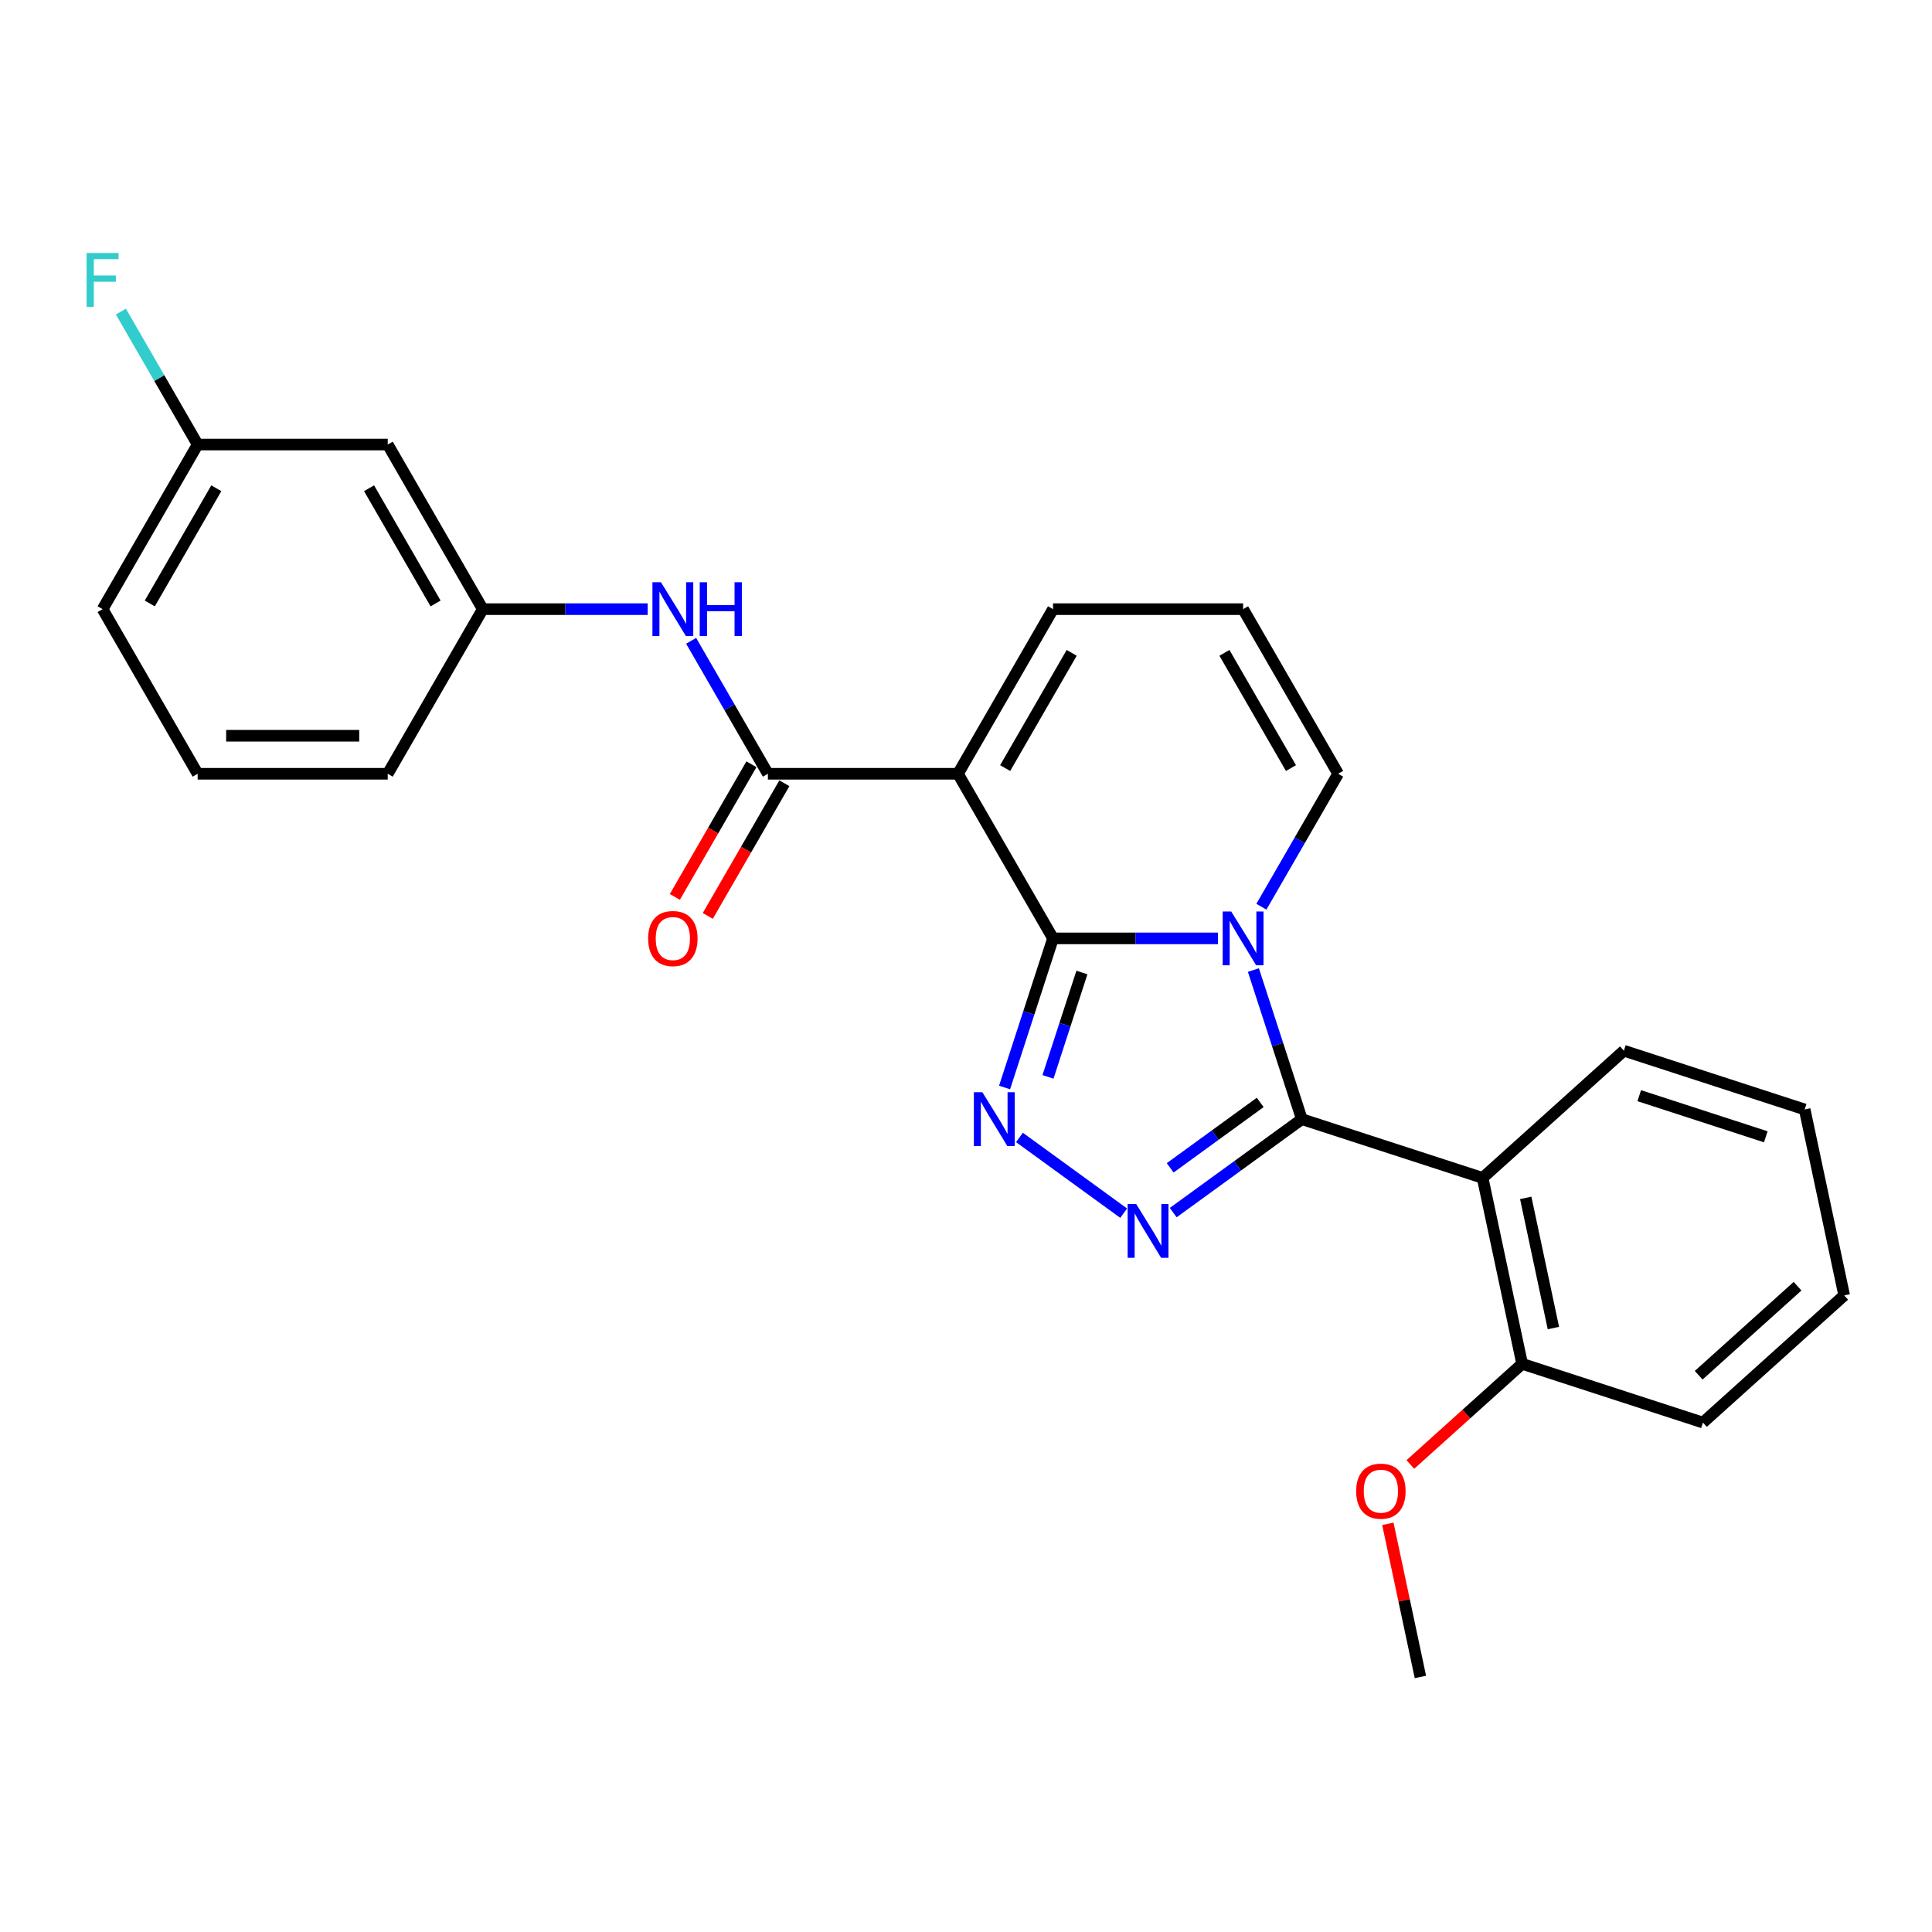 <?xml version='1.0' encoding='iso-8859-1'?>
<svg version='1.1' baseProfile='full'
              xmlns='http://www.w3.org/2000/svg'
                      xmlns:rdkit='http://www.rdkit.org/xml'
                      xmlns:xlink='http://www.w3.org/1999/xlink'
                  xml:space='preserve'
width='1000px' height='1000px' viewBox='0 0 1000 1000'>
<!-- END OF HEADER -->
<rect style='opacity:1.0;fill:#FFFFFF;stroke:none' width='1000' height='1000' x='0' y='0'> </rect>
<path class='bond-0' d='M 545.042,485.706 L 587.722,485.706' style='fill:none;fill-rule:evenodd;stroke:#000000;stroke-width:6px;stroke-linecap:butt;stroke-linejoin:miter;stroke-opacity:1' />
<path class='bond-0' d='M 587.722,485.706 L 630.402,485.706' style='fill:none;fill-rule:evenodd;stroke:#0000FF;stroke-width:6px;stroke-linecap:butt;stroke-linejoin:miter;stroke-opacity:1' />
<path class='bond-2' d='M 545.042,485.706 L 495.849,400.501' style='fill:none;fill-rule:evenodd;stroke:#000000;stroke-width:6px;stroke-linecap:butt;stroke-linejoin:miter;stroke-opacity:1' />
<path class='bond-3' d='M 545.042,485.706 L 532.503,524.296' style='fill:none;fill-rule:evenodd;stroke:#000000;stroke-width:6px;stroke-linecap:butt;stroke-linejoin:miter;stroke-opacity:1' />
<path class='bond-3' d='M 532.503,524.296 L 519.965,562.886' style='fill:none;fill-rule:evenodd;stroke:#0000FF;stroke-width:6px;stroke-linecap:butt;stroke-linejoin:miter;stroke-opacity:1' />
<path class='bond-3' d='M 559.994,503.364 L 551.217,530.377' style='fill:none;fill-rule:evenodd;stroke:#000000;stroke-width:6px;stroke-linecap:butt;stroke-linejoin:miter;stroke-opacity:1' />
<path class='bond-3' d='M 551.217,530.377 L 542.44,557.39' style='fill:none;fill-rule:evenodd;stroke:#0000FF;stroke-width:6px;stroke-linecap:butt;stroke-linejoin:miter;stroke-opacity:1' />
<path class='bond-1' d='M 648.754,502.097 L 661.293,540.687' style='fill:none;fill-rule:evenodd;stroke:#0000FF;stroke-width:6px;stroke-linecap:butt;stroke-linejoin:miter;stroke-opacity:1' />
<path class='bond-1' d='M 661.293,540.687 L 673.832,579.277' style='fill:none;fill-rule:evenodd;stroke:#000000;stroke-width:6px;stroke-linecap:butt;stroke-linejoin:miter;stroke-opacity:1' />
<path class='bond-8' d='M 652.892,469.315 L 672.757,434.908' style='fill:none;fill-rule:evenodd;stroke:#0000FF;stroke-width:6px;stroke-linecap:butt;stroke-linejoin:miter;stroke-opacity:1' />
<path class='bond-8' d='M 672.757,434.908 L 692.622,400.501' style='fill:none;fill-rule:evenodd;stroke:#000000;stroke-width:6px;stroke-linecap:butt;stroke-linejoin:miter;stroke-opacity:1' />
<path class='bond-6' d='M 673.832,579.277 L 767.403,609.68' style='fill:none;fill-rule:evenodd;stroke:#000000;stroke-width:6px;stroke-linecap:butt;stroke-linejoin:miter;stroke-opacity:1' />
<path class='bond-26' d='M 673.832,579.277 L 640.547,603.46' style='fill:none;fill-rule:evenodd;stroke:#000000;stroke-width:6px;stroke-linecap:butt;stroke-linejoin:miter;stroke-opacity:1' />
<path class='bond-26' d='M 640.547,603.46 L 607.262,627.643' style='fill:none;fill-rule:evenodd;stroke:#0000FF;stroke-width:6px;stroke-linecap:butt;stroke-linejoin:miter;stroke-opacity:1' />
<path class='bond-26' d='M 652.28,570.613 L 628.981,587.541' style='fill:none;fill-rule:evenodd;stroke:#000000;stroke-width:6px;stroke-linecap:butt;stroke-linejoin:miter;stroke-opacity:1' />
<path class='bond-26' d='M 628.981,587.541 L 605.681,604.469' style='fill:none;fill-rule:evenodd;stroke:#0000FF;stroke-width:6px;stroke-linecap:butt;stroke-linejoin:miter;stroke-opacity:1' />
<path class='bond-5' d='M 495.849,400.501 L 397.462,400.501' style='fill:none;fill-rule:evenodd;stroke:#000000;stroke-width:6px;stroke-linecap:butt;stroke-linejoin:miter;stroke-opacity:1' />
<path class='bond-9' d='M 495.849,400.501 L 545.042,315.295' style='fill:none;fill-rule:evenodd;stroke:#000000;stroke-width:6px;stroke-linecap:butt;stroke-linejoin:miter;stroke-opacity:1' />
<path class='bond-9' d='M 520.269,397.558 L 554.704,337.915' style='fill:none;fill-rule:evenodd;stroke:#000000;stroke-width:6px;stroke-linecap:butt;stroke-linejoin:miter;stroke-opacity:1' />
<path class='bond-4' d='M 527.665,588.741 L 581.611,627.936' style='fill:none;fill-rule:evenodd;stroke:#0000FF;stroke-width:6px;stroke-linecap:butt;stroke-linejoin:miter;stroke-opacity:1' />
<path class='bond-7' d='M 397.462,400.501 L 377.597,366.094' style='fill:none;fill-rule:evenodd;stroke:#000000;stroke-width:6px;stroke-linecap:butt;stroke-linejoin:miter;stroke-opacity:1' />
<path class='bond-7' d='M 377.597,366.094 L 357.732,331.686' style='fill:none;fill-rule:evenodd;stroke:#0000FF;stroke-width:6px;stroke-linecap:butt;stroke-linejoin:miter;stroke-opacity:1' />
<path class='bond-12' d='M 388.941,395.581 L 369.122,429.91' style='fill:none;fill-rule:evenodd;stroke:#000000;stroke-width:6px;stroke-linecap:butt;stroke-linejoin:miter;stroke-opacity:1' />
<path class='bond-12' d='M 369.122,429.91 L 349.302,464.238' style='fill:none;fill-rule:evenodd;stroke:#FF0000;stroke-width:6px;stroke-linecap:butt;stroke-linejoin:miter;stroke-opacity:1' />
<path class='bond-12' d='M 405.982,405.42 L 386.163,439.748' style='fill:none;fill-rule:evenodd;stroke:#000000;stroke-width:6px;stroke-linecap:butt;stroke-linejoin:miter;stroke-opacity:1' />
<path class='bond-12' d='M 386.163,439.748 L 366.343,474.077' style='fill:none;fill-rule:evenodd;stroke:#FF0000;stroke-width:6px;stroke-linecap:butt;stroke-linejoin:miter;stroke-opacity:1' />
<path class='bond-11' d='M 767.403,609.68 L 787.859,705.917' style='fill:none;fill-rule:evenodd;stroke:#000000;stroke-width:6px;stroke-linecap:butt;stroke-linejoin:miter;stroke-opacity:1' />
<path class='bond-11' d='M 789.719,620.025 L 804.038,687.39' style='fill:none;fill-rule:evenodd;stroke:#000000;stroke-width:6px;stroke-linecap:butt;stroke-linejoin:miter;stroke-opacity:1' />
<path class='bond-16' d='M 767.403,609.68 L 840.518,543.847' style='fill:none;fill-rule:evenodd;stroke:#000000;stroke-width:6px;stroke-linecap:butt;stroke-linejoin:miter;stroke-opacity:1' />
<path class='bond-13' d='M 335.242,315.295 L 292.562,315.295' style='fill:none;fill-rule:evenodd;stroke:#0000FF;stroke-width:6px;stroke-linecap:butt;stroke-linejoin:miter;stroke-opacity:1' />
<path class='bond-13' d='M 292.562,315.295 L 249.882,315.295' style='fill:none;fill-rule:evenodd;stroke:#000000;stroke-width:6px;stroke-linecap:butt;stroke-linejoin:miter;stroke-opacity:1' />
<path class='bond-27' d='M 692.622,400.501 L 643.428,315.295' style='fill:none;fill-rule:evenodd;stroke:#000000;stroke-width:6px;stroke-linecap:butt;stroke-linejoin:miter;stroke-opacity:1' />
<path class='bond-27' d='M 668.202,397.558 L 633.766,337.915' style='fill:none;fill-rule:evenodd;stroke:#000000;stroke-width:6px;stroke-linecap:butt;stroke-linejoin:miter;stroke-opacity:1' />
<path class='bond-10' d='M 545.042,315.295 L 643.428,315.295' style='fill:none;fill-rule:evenodd;stroke:#000000;stroke-width:6px;stroke-linecap:butt;stroke-linejoin:miter;stroke-opacity:1' />
<path class='bond-18' d='M 787.859,705.917 L 758.926,731.968' style='fill:none;fill-rule:evenodd;stroke:#000000;stroke-width:6px;stroke-linecap:butt;stroke-linejoin:miter;stroke-opacity:1' />
<path class='bond-18' d='M 758.926,731.968 L 729.993,758.019' style='fill:none;fill-rule:evenodd;stroke:#FF0000;stroke-width:6px;stroke-linecap:butt;stroke-linejoin:miter;stroke-opacity:1' />
<path class='bond-21' d='M 787.859,705.917 L 881.43,736.32' style='fill:none;fill-rule:evenodd;stroke:#000000;stroke-width:6px;stroke-linecap:butt;stroke-linejoin:miter;stroke-opacity:1' />
<path class='bond-14' d='M 249.882,315.295 L 200.689,230.09' style='fill:none;fill-rule:evenodd;stroke:#000000;stroke-width:6px;stroke-linecap:butt;stroke-linejoin:miter;stroke-opacity:1' />
<path class='bond-14' d='M 225.462,312.353 L 191.026,252.709' style='fill:none;fill-rule:evenodd;stroke:#000000;stroke-width:6px;stroke-linecap:butt;stroke-linejoin:miter;stroke-opacity:1' />
<path class='bond-20' d='M 249.882,315.295 L 200.689,400.501' style='fill:none;fill-rule:evenodd;stroke:#000000;stroke-width:6px;stroke-linecap:butt;stroke-linejoin:miter;stroke-opacity:1' />
<path class='bond-15' d='M 200.689,230.09 L 102.302,230.09' style='fill:none;fill-rule:evenodd;stroke:#000000;stroke-width:6px;stroke-linecap:butt;stroke-linejoin:miter;stroke-opacity:1' />
<path class='bond-17' d='M 102.302,230.09 L 82.437,195.683' style='fill:none;fill-rule:evenodd;stroke:#000000;stroke-width:6px;stroke-linecap:butt;stroke-linejoin:miter;stroke-opacity:1' />
<path class='bond-17' d='M 82.437,195.683 L 62.572,161.276' style='fill:none;fill-rule:evenodd;stroke:#33CCCC;stroke-width:6px;stroke-linecap:butt;stroke-linejoin:miter;stroke-opacity:1' />
<path class='bond-29' d='M 102.302,230.09 L 53.109,315.295' style='fill:none;fill-rule:evenodd;stroke:#000000;stroke-width:6px;stroke-linecap:butt;stroke-linejoin:miter;stroke-opacity:1' />
<path class='bond-29' d='M 111.964,252.709 L 77.529,312.353' style='fill:none;fill-rule:evenodd;stroke:#000000;stroke-width:6px;stroke-linecap:butt;stroke-linejoin:miter;stroke-opacity:1' />
<path class='bond-24' d='M 840.518,543.847 L 934.09,574.25' style='fill:none;fill-rule:evenodd;stroke:#000000;stroke-width:6px;stroke-linecap:butt;stroke-linejoin:miter;stroke-opacity:1' />
<path class='bond-24' d='M 848.474,567.122 L 913.973,588.404' style='fill:none;fill-rule:evenodd;stroke:#000000;stroke-width:6px;stroke-linecap:butt;stroke-linejoin:miter;stroke-opacity:1' />
<path class='bond-23' d='M 718.353,788.732 L 726.776,828.36' style='fill:none;fill-rule:evenodd;stroke:#FF0000;stroke-width:6px;stroke-linecap:butt;stroke-linejoin:miter;stroke-opacity:1' />
<path class='bond-23' d='M 726.776,828.36 L 735.199,867.987' style='fill:none;fill-rule:evenodd;stroke:#000000;stroke-width:6px;stroke-linecap:butt;stroke-linejoin:miter;stroke-opacity:1' />
<path class='bond-19' d='M 102.302,400.501 L 200.689,400.501' style='fill:none;fill-rule:evenodd;stroke:#000000;stroke-width:6px;stroke-linecap:butt;stroke-linejoin:miter;stroke-opacity:1' />
<path class='bond-19' d='M 117.06,380.823 L 185.931,380.823' style='fill:none;fill-rule:evenodd;stroke:#000000;stroke-width:6px;stroke-linecap:butt;stroke-linejoin:miter;stroke-opacity:1' />
<path class='bond-22' d='M 102.302,400.501 L 53.109,315.295' style='fill:none;fill-rule:evenodd;stroke:#000000;stroke-width:6px;stroke-linecap:butt;stroke-linejoin:miter;stroke-opacity:1' />
<path class='bond-28' d='M 881.43,736.32 L 954.545,670.487' style='fill:none;fill-rule:evenodd;stroke:#000000;stroke-width:6px;stroke-linecap:butt;stroke-linejoin:miter;stroke-opacity:1' />
<path class='bond-28' d='M 879.231,711.822 L 930.411,665.739' style='fill:none;fill-rule:evenodd;stroke:#000000;stroke-width:6px;stroke-linecap:butt;stroke-linejoin:miter;stroke-opacity:1' />
<path class='bond-25' d='M 934.09,574.25 L 954.545,670.487' style='fill:none;fill-rule:evenodd;stroke:#000000;stroke-width:6px;stroke-linecap:butt;stroke-linejoin:miter;stroke-opacity:1' />
<path  class='atom-1' d='M 637.269 471.774
L 646.4 486.532
Q 647.305 487.989, 648.761 490.625
Q 650.217 493.262, 650.296 493.419
L 650.296 471.774
L 653.995 471.774
L 653.995 499.638
L 650.178 499.638
L 640.379 483.502
Q 639.237 481.613, 638.017 479.449
Q 636.837 477.284, 636.482 476.615
L 636.482 499.638
L 632.862 499.638
L 632.862 471.774
L 637.269 471.774
' fill='#0000FF'/>
<path  class='atom-4' d='M 508.48 565.346
L 517.61 580.104
Q 518.515 581.56, 519.971 584.197
Q 521.427 586.833, 521.506 586.991
L 521.506 565.346
L 525.205 565.346
L 525.205 593.209
L 521.388 593.209
L 511.589 577.073
Q 510.447 575.184, 509.227 573.02
Q 508.047 570.855, 507.693 570.186
L 507.693 593.209
L 504.072 593.209
L 504.072 565.346
L 508.48 565.346
' fill='#0000FF'/>
<path  class='atom-5' d='M 588.076 623.176
L 597.206 637.934
Q 598.112 639.39, 599.568 642.027
Q 601.024 644.664, 601.103 644.821
L 601.103 623.176
L 604.802 623.176
L 604.802 651.039
L 600.984 651.039
L 591.185 634.904
Q 590.044 633.015, 588.824 630.85
Q 587.643 628.686, 587.289 628.017
L 587.289 651.039
L 583.668 651.039
L 583.668 623.176
L 588.076 623.176
' fill='#0000FF'/>
<path  class='atom-8' d='M 342.11 301.364
L 351.24 316.122
Q 352.145 317.578, 353.601 320.215
Q 355.057 322.851, 355.136 323.009
L 355.136 301.364
L 358.835 301.364
L 358.835 329.227
L 355.018 329.227
L 345.219 313.091
Q 344.077 311.202, 342.857 309.038
Q 341.677 306.873, 341.322 306.204
L 341.322 329.227
L 337.702 329.227
L 337.702 301.364
L 342.11 301.364
' fill='#0000FF'/>
<path  class='atom-8' d='M 362.18 301.364
L 365.958 301.364
L 365.958 313.209
L 380.205 313.209
L 380.205 301.364
L 383.983 301.364
L 383.983 329.227
L 380.205 329.227
L 380.205 316.358
L 365.958 316.358
L 365.958 329.227
L 362.18 329.227
L 362.18 301.364
' fill='#0000FF'/>
<path  class='atom-13' d='M 335.478 485.785
Q 335.478 479.094, 338.784 475.356
Q 342.09 471.617, 348.269 471.617
Q 354.447 471.617, 357.753 475.356
Q 361.059 479.094, 361.059 485.785
Q 361.059 492.554, 357.714 496.41
Q 354.368 500.228, 348.269 500.228
Q 342.129 500.228, 338.784 496.41
Q 335.478 492.593, 335.478 485.785
M 348.269 497.079
Q 352.519 497.079, 354.801 494.246
Q 357.123 491.373, 357.123 485.785
Q 357.123 480.314, 354.801 477.56
Q 352.519 474.765, 348.269 474.765
Q 344.018 474.765, 341.696 477.52
Q 339.414 480.275, 339.414 485.785
Q 339.414 491.412, 341.696 494.246
Q 344.018 497.079, 348.269 497.079
' fill='#FF0000'/>
<path  class='atom-18' d='M 44.824 130.953
L 61.393 130.953
L 61.393 134.141
L 48.563 134.141
L 48.563 142.602
L 59.976 142.602
L 59.976 145.829
L 48.563 145.829
L 48.563 158.816
L 44.824 158.816
L 44.824 130.953
' fill='#33CCCC'/>
<path  class='atom-19' d='M 701.953 771.829
Q 701.953 765.139, 705.259 761.4
Q 708.564 757.662, 714.743 757.662
Q 720.922 757.662, 724.228 761.4
Q 727.533 765.139, 727.533 771.829
Q 727.533 778.598, 724.188 782.455
Q 720.843 786.272, 714.743 786.272
Q 708.604 786.272, 705.259 782.455
Q 701.953 778.638, 701.953 771.829
M 714.743 783.124
Q 718.993 783.124, 721.276 780.291
Q 723.598 777.418, 723.598 771.829
Q 723.598 766.359, 721.276 763.604
Q 718.993 760.81, 714.743 760.81
Q 710.493 760.81, 708.171 763.565
Q 705.888 766.32, 705.888 771.829
Q 705.888 777.457, 708.171 780.291
Q 710.493 783.124, 714.743 783.124
' fill='#FF0000'/>
</svg>
